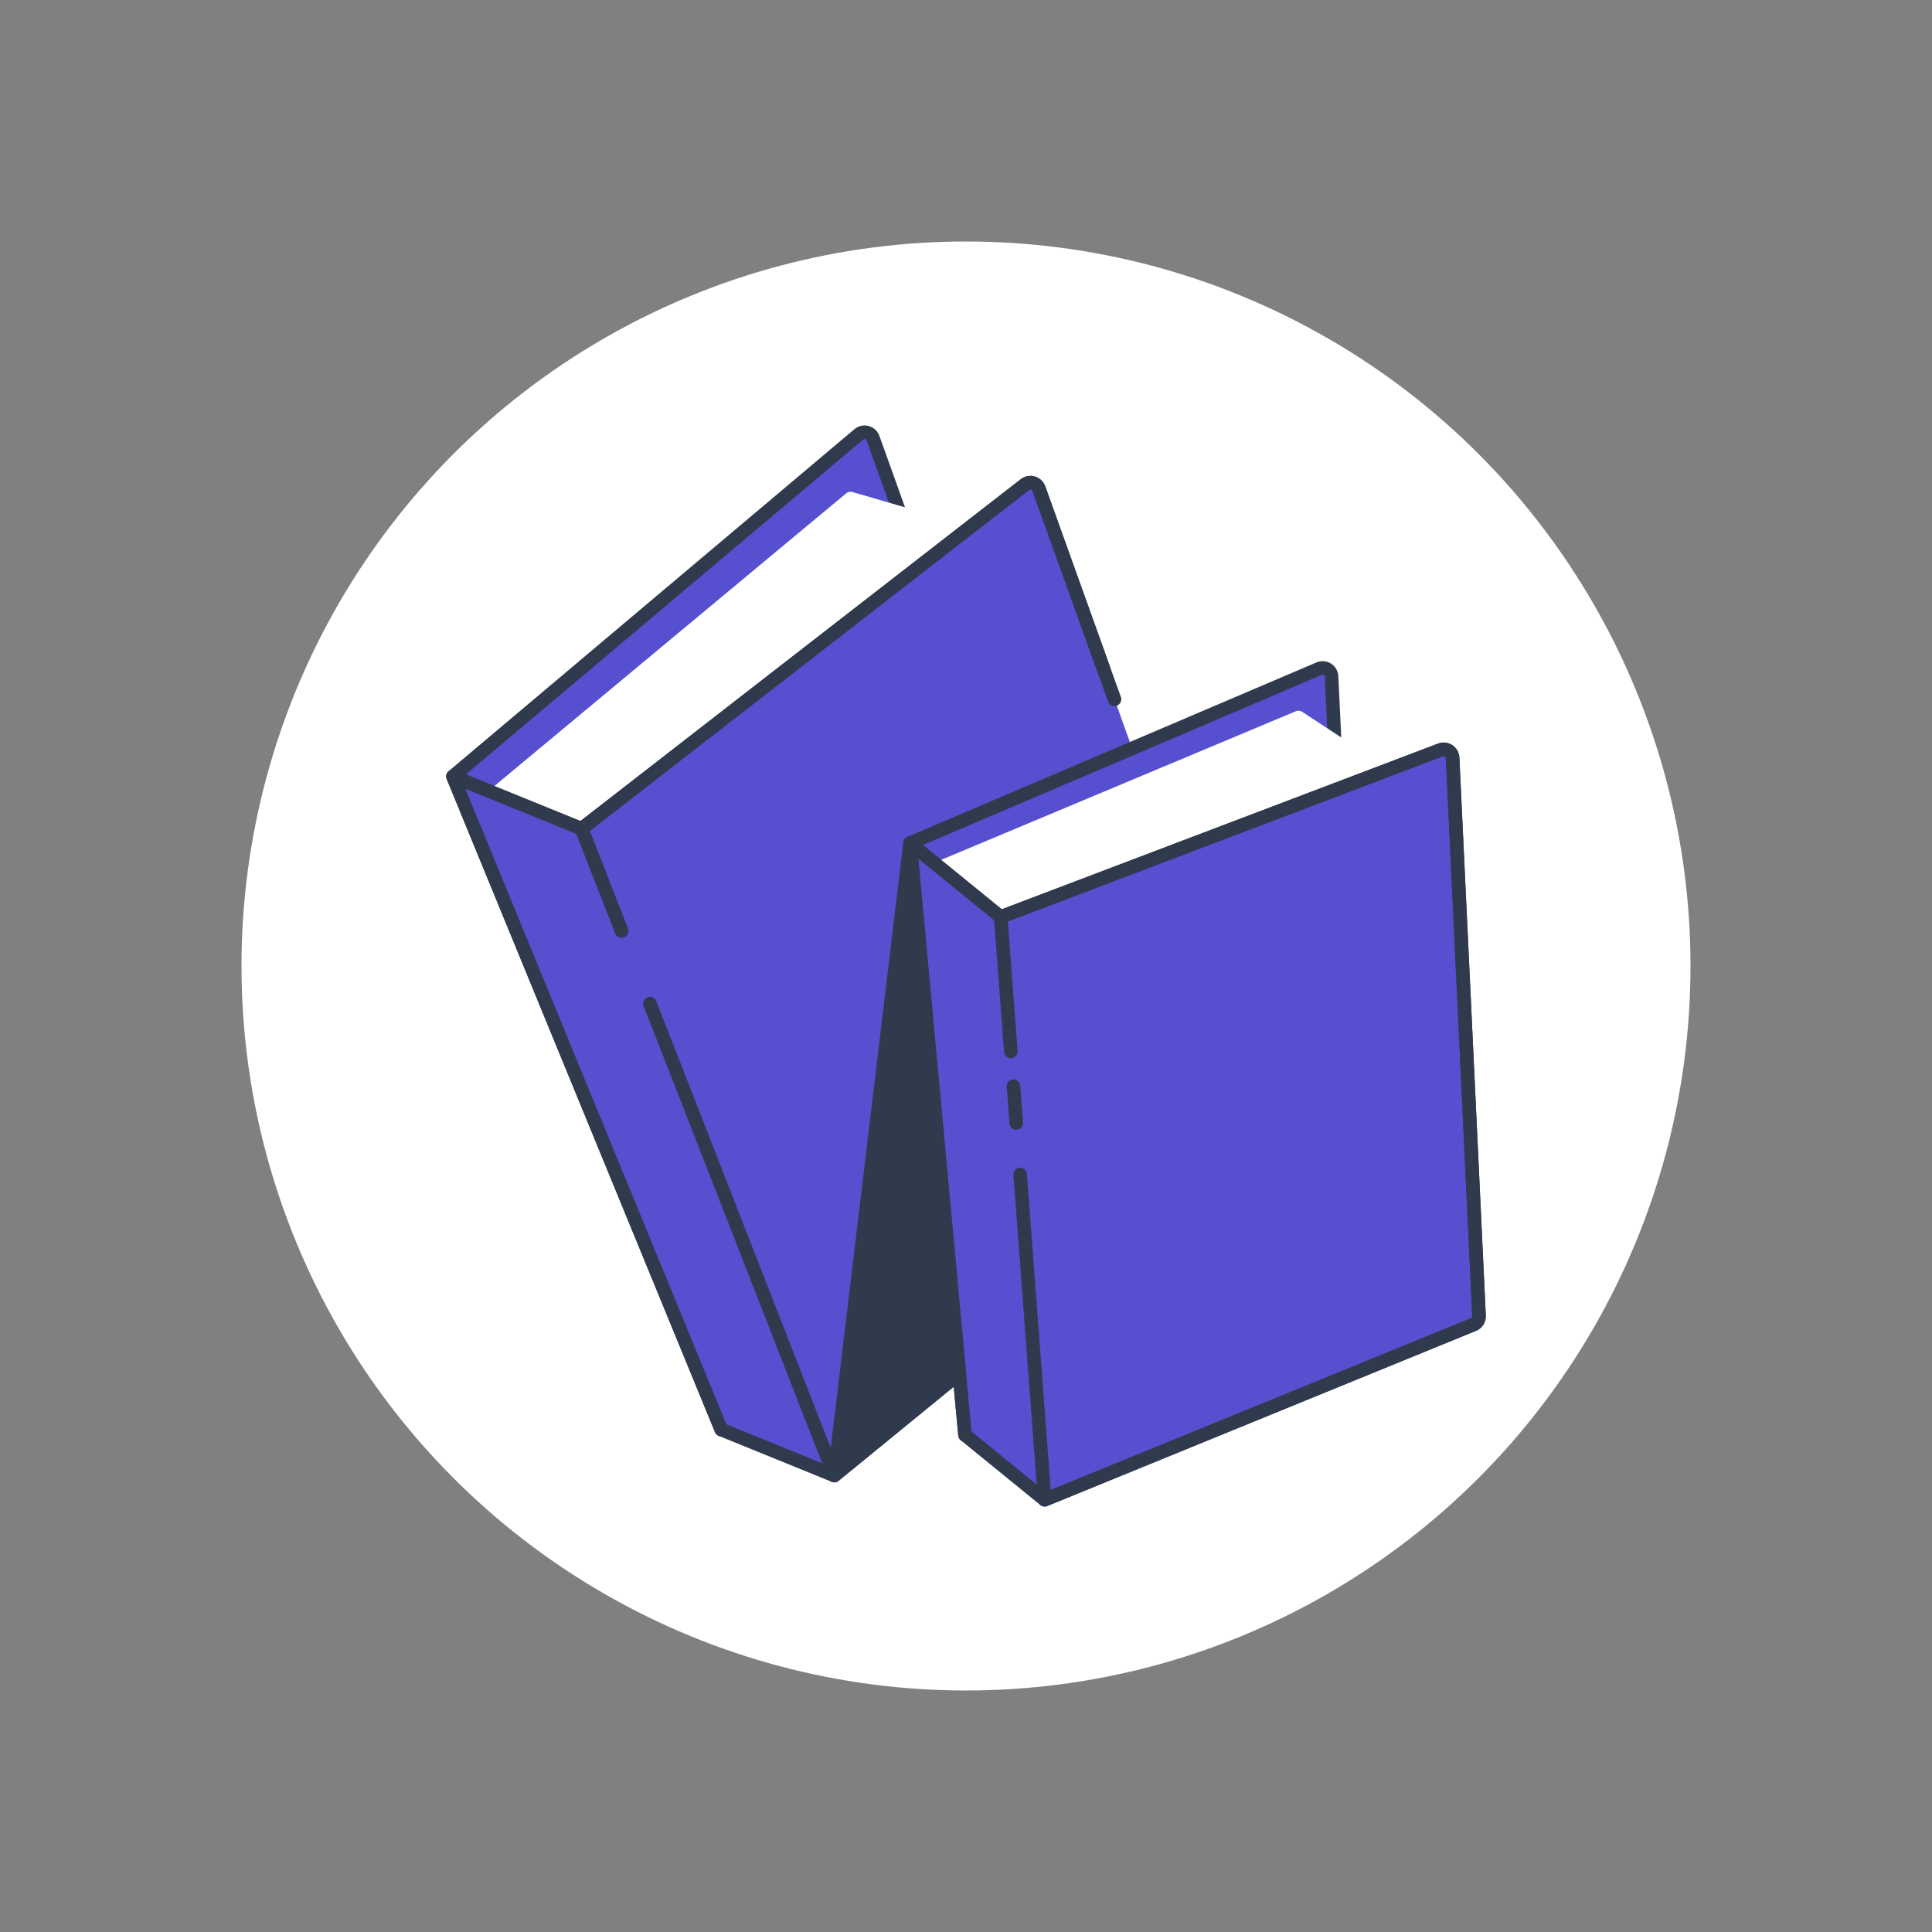 <?xml version="1.0" encoding="UTF-8"?><svg xmlns="http://www.w3.org/2000/svg" xmlns:xlink="http://www.w3.org/1999/xlink" viewBox="0 0 80 80"><rect x="0" y="0" width="80" height="80" fill="#808080" stroke="none"/><defs><style>.f{fill:#303a4d;}.f,.g,.h,.i,.j{stroke-linecap:round;stroke-linejoin:round;stroke-width:.562px;}.f,.h,.i,.j{stroke:#303a4d;}.k,.i{fill:#564fd0;}.g{stroke:#fff;}.g,.l{fill:#fff;}.h,.j{fill:none;}.m{clip-path:url(#d);}.j{clip-path:url(#e);}</style><clipPath id="e"><polyline class="h" points="47.294 32.149 52.435 46.48 36.105 59.824 34.545 61.098"/></clipPath><clipPath id="d"><path class="j" d="M25.737,38.547l-1.653-4.233,18.357-14.25c.199-.155.492-.07.577.168l3.13,8.723"/></clipPath></defs><g id="b"><circle class="l" cx="40" cy="40" r="30"/></g><g id="c"><path class="i" d="M29.866,59.196l-11.111-27.047,16.806-14.163c.198-.167.501-.085.589.159l9.41,26.227-15.694,14.825Z"/><polygon class="g" points="24.084 34.315 39.928 22.015 35.219 20.643 20.525 32.868 24.084 34.315"/><path class="k" d="M45.683,27.658l-2.664-7.426c-.085-.238-.378-.323-.577-.168l-18.357,14.25-5.328-2.166,11.111,27.047,4.679,1.902,1.559-1.274,16.331-13.344-6.753-18.822Z"/><polyline class="i" points="26.914 41.559 34.545 61.098 29.866 59.196 18.756 32.149 24.084 34.315 25.737 38.547"/><path class="h" d="M24.084,34.315l18.357-14.25c.199-.155.492-.07.577.168l2.664,7.426"/><line class="h" x1="39.722" y1="56.868" x2="34.545" y2="61.098"/><g class="m"><path class="f" d="M36.105,59.824l1.577-24.912,12.951-2.551c.233-.112.507.044.53.301l2.104,23.273-17.162,3.888Z"/></g><polyline class="h" points="47.294 32.149 52.435 46.48 36.105 59.824 34.545 61.098"/><path class="h" d="M25.737,38.547l-1.653-4.233,18.357-14.25c.199-.155.492-.07.577.168l3.13,8.723"/><path class="i" d="M39.959,59.418l-2.276-24.506,16.938-7.224c.238-.102.504.066.516.324l1.106,23.342-16.283,8.063Z"/><polygon class="g" points="41.437 37.968 57.219 31.974 53.767 29.71 38.929 35.927 41.437 37.968"/><path class="i" d="M60.149,31.382c-.012-.252-.267-.419-.503-.329l-18.21,6.916-3.754-3.056,2.277,24.506,3.297,2.684,17.757-7.256c.146-.059.238-.204.23-.361l-1.094-23.102Z"/><line class="h" x1="42.08" y1="46.499" x2="41.965" y2="44.977"/><path class="h" d="M41.857,43.538l-.42-5.57,18.21-6.916c.236-.09.491.077.503.33l1.094,23.102c.007.157-.085.302-.23.361l-17.757,7.256-1.015-13.469"/><polygon class="f" points="37.682 34.912 34.545 61.098 39.722 56.868 37.682 34.912"/></g></svg>